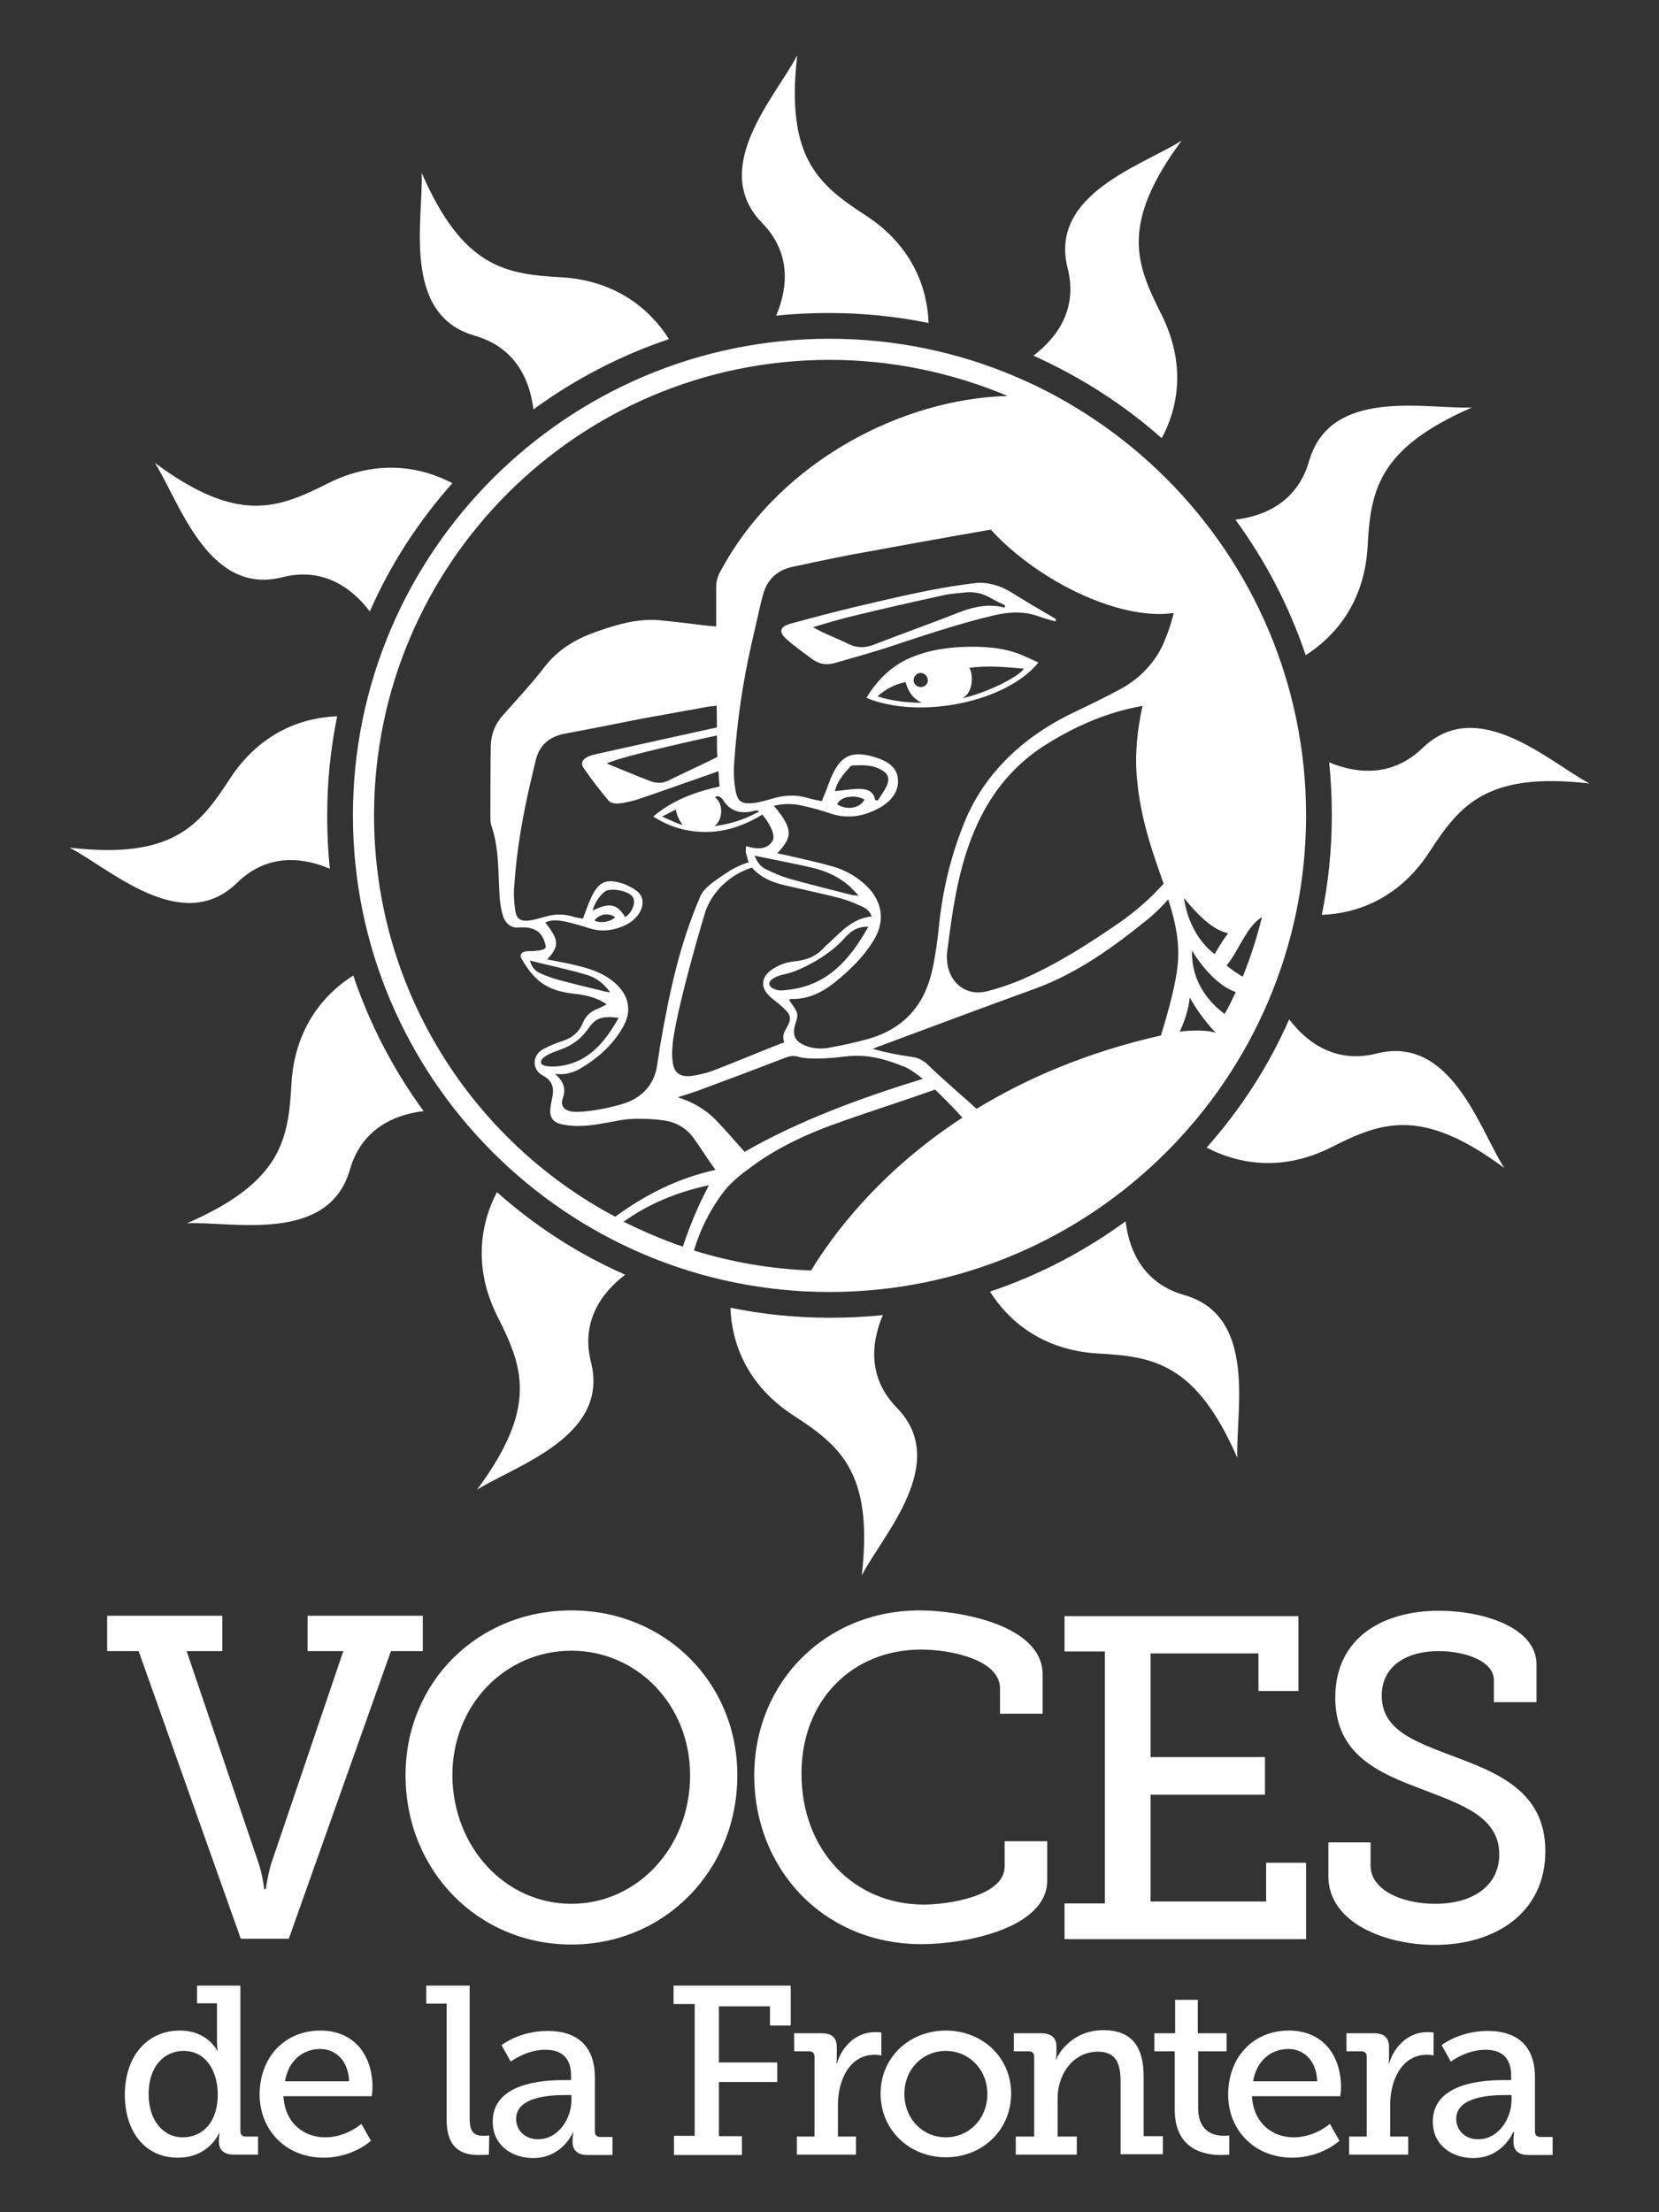 <?xml version="1.0" encoding="utf-8"?>
<!-- Generator: Adobe Illustrator 28.0.0, SVG Export Plug-In . SVG Version: 6.00 Build 0)  -->
<svg version="1.1" id="Layer_1" xmlns="http://www.w3.org/2000/svg" xmlns:xlink="http://www.w3.org/1999/xlink" x="0px" y="0px"
	 viewBox="0 0 432 576" style="enable-background:new 0 0 432 576;" xml:space="preserve">
<rect x="0" y="0" width="432" height="576" fill="#333333" stroke="none"/>
<style type="text/css">
	.st0{fill:#FFFFFF;}
</style>
<path class="st0" d="M36.1,429.9h-8.2v-9.2h30v9.2h-9.3l18.8,55.4c1,3,1.4,6.6,1.4,6.6h0.4c0,0,0.5-3.6,1.4-6.6l18.8-55.4h-9.3v-9.2
	h30v9.2h-8.3l-26.6,74.9H62.7L36.1,429.9z M148.8,419.3c24.3,0,43.2,18.7,43.2,42.9c0,24.8-18.9,44.1-43.2,44.1
	c-24.4,0-43.2-19.3-43.2-44.1C105.6,438,124.4,419.3,148.8,419.3z M148.8,495.7c17,0,30.9-14.5,30.9-33.5
	c0-18.3-13.8-32.4-30.9-32.4c-17.2,0-31,14.1-31,32.4C117.9,481.1,131.7,495.7,148.8,495.7z M239.5,419.3c10.1,0,32,3.7,32,16.7
	v10.2h-11.1v-6.6c0-7.4-12.7-10.1-20.5-10.1c-18,0-31.2,13.2-31.2,32.3c0,19.9,13.6,34.1,31.9,34.1c6,0,21-2.1,21-9.9v-6.6h11.1
	v10.2c0,12.4-21.1,16.6-32.8,16.6c-25.3,0-43.5-19.4-43.5-44C196.5,437.7,215.2,419.3,239.5,419.3z M277.2,495.6h10.5v-65.6h-10.5
	v-9.2h60.9v19.5h-10.4v-9.8h-28.1v27h29.8v9.8h-29.8v27.8h30.1v-10.1h10.4v19.9h-62.9V495.6z M356.9,479.6v6.2c0,6.2,8,9.9,16.8,9.9
	c9.6,0,16.7-4.5,16.7-12.9c0-9.8-9.9-13-20.3-17c-11.1-4.2-22.4-8.9-22.4-23.8c0-15.8,12.7-22.6,26.9-22.6
	c12.6,0,25.5,4.8,25.5,13.9v9.9h-11.1v-5.8c0-4.9-7.5-7.5-14.4-7.5c-8.2,0-14.8,3.8-14.8,11.6c0,8.9,8.5,11.9,17.9,15.5
	c12.4,4.6,24.7,9.4,24.7,25c0,16.1-13.1,24.4-28.7,24.4c-13.1,0-27.8-5.8-27.8-17.9v-8.8H356.9z M46.9,528.7c7.2,0,9.7,5.3,9.7,5.3
	h0.1c0,0-0.2-1-0.2-2.4v-10h-5.2V517h11.3v37.9c0,0.9,0.5,1.4,1.4,1.4h3.2v4.7h-6.3c-2.8,0-3.9-1.4-3.9-3.4v-0.4
	c0-1.1,0.2-1.7,0.2-1.7H57c0,0-2.6,6.3-10.7,6.3c-8.5,0-13.8-6.7-13.8-16.5C32.6,535.2,38.4,528.7,46.9,528.7z M47.6,556.5
	c4.7,0,9.1-3.4,9.1-11.2c0-5.8-2.9-11.3-8.9-11.3c-5,0-9.1,4-9.1,11.2C38.7,552,42.4,556.5,47.6,556.5z M83.4,528.7
	c9,0,13.6,6.6,13.6,14.8c0,0.8-0.2,2.3-0.2,2.3h-23c0.4,7,5.3,10.7,10.9,10.7c5.5,0,9.4-3.5,9.4-3.5l2.5,4.4c0,0-4.7,4.4-12.3,4.4
	c-9.9,0-16.7-7.2-16.7-16.5C67.7,535.2,74.5,528.7,83.4,528.7z M90.9,541.9c-0.2-5.5-3.6-8.4-7.5-8.4c-4.6,0-8.3,3.1-9.2,8.4H90.9z
	 M116.2,521.7H111V517h11.3v34.6c0,2.7,0.6,4.5,3.4,4.5c1,0,1.7-0.1,1.7-0.1l-0.1,5c0,0-1.2,0.1-2.7,0.1c-4.5,0-8.3-1.8-8.3-9.2
	V521.7z M146.7,541.6h2v-1.2c0-5-2.9-6.7-6.7-6.7c-5,0-9,3.1-9,3.1l-2.4-4.3c0,0,4.6-3.7,12-3.7c8,0,12.3,4.2,12.3,12.1v14.1
	c0,0.9,0.5,1.4,1.4,1.4h3.2v4.7H153c-2.8,0-3.9-1.4-3.9-3.4v-0.4c0-1.2,0.2-2.1,0.2-2.1h-0.1c0,0-2.7,6.7-10.4,6.7
	c-5.2,0-10.5-3.1-10.5-9.5C128.3,542.3,141.5,541.6,146.7,541.6z M140.1,557c5.4,0,8.7-5.5,8.7-10.2v-1.3h-1.6
	c-2.9,0-12.8,0.1-12.8,6.2C134.4,554.5,136.5,557,140.1,557z M175.4,556.1h5.5v-34.3h-5.5V517h30.5v10.4h-5.4v-5h-13.3v14.6h15.2
	v5.1h-15.2v14.1h6v4.9h-17.7V556.1z M207.4,556.3h4.7v-20.8c0-0.9-0.5-1.4-1.4-1.4h-3.9v-4.7h7.1c2.7,0,4,1.1,4,3.7v2
	c0,1.2-0.1,2.2-0.1,2.2h0.1c1.4-4.6,5.1-8.2,10-8.2c0.8,0,1.6,0.1,1.6,0.1v6c0,0-0.7-0.2-1.7-0.2c-6.7,0-9.6,6.8-9.6,13v8.3h4.7v4.7
	h-15.4V556.3z M246.3,528.7c9.4,0,17,6.9,17,16.4c0,9.6-7.6,16.6-17,16.6c-9.4,0-17-7-17-16.6C229.3,535.6,236.9,528.7,246.3,528.7z
	 M246.3,556.5c5.9,0,10.8-4.7,10.8-11.3c0-6.5-4.9-11.2-10.8-11.2c-6,0-10.8,4.7-10.8,11.2C235.5,551.7,240.3,556.5,246.3,556.5z
	 M264.4,556.3h4.9v-20.8c0-0.9-0.5-1.4-1.4-1.4h-3.9v-4.7h7.1c2.7,0,4,1.2,4,3.5v1.6c0,1-0.2,1.8-0.2,1.8h0.1
	c0.6-1.7,4.3-7.7,12.3-7.7c7.2,0,10.5,4,10.5,12.1v15.5h5v4.7h-11v-18.8c0-4.4-0.9-7.9-5.9-7.9c-6.4,0-10.5,5.8-10.5,12.1v10h5v4.7
	h-15.9V556.3z M305.9,534.1h-5.3v-4.7h5.4v-8.7h5.9v8.7h7.5v4.7H312v14.8c0,6.4,4.4,7.2,6.7,7.2c0.9,0,1.4-0.1,1.4-0.1v5
	c0,0-0.9,0.1-2.2,0.1c-4,0-12-1.2-12-11.8V534.1z M335.6,528.7c9,0,13.6,6.6,13.6,14.8c0,0.8-0.2,2.3-0.2,2.3h-23
	c0.4,7,5.3,10.7,10.9,10.7c5.5,0,9.4-3.5,9.4-3.5l2.5,4.4c0,0-4.7,4.4-12.3,4.4c-9.9,0-16.7-7.2-16.7-16.5
	C319.9,535.2,326.7,528.7,335.6,528.7z M343,541.9c-0.2-5.5-3.6-8.4-7.5-8.4c-4.6,0-8.3,3.1-9.2,8.4H343z M351.2,556.3h4.7v-20.8
	c0-0.9-0.5-1.4-1.4-1.4h-3.9v-4.7h7.1c2.7,0,4,1.1,4,3.7v2c0,1.2-0.1,2.2-0.1,2.2h0.1c1.4-4.6,5.1-8.2,10-8.2c0.8,0,1.6,0.1,1.6,0.1
	v6c0,0-0.7-0.2-1.7-0.2c-6.7,0-9.6,6.8-9.6,13v8.3h4.7v4.7h-15.4V556.3z M391.5,541.6h2v-1.2c0-5-2.9-6.7-6.7-6.7c-5,0-9,3.1-9,3.1
	l-2.4-4.3c0,0,4.6-3.7,12-3.7c8,0,12.3,4.2,12.3,12.1v14.1c0,0.9,0.5,1.4,1.4,1.4h3.2v4.7h-6.3c-2.8,0-3.9-1.4-3.9-3.4v-0.4
	c0-1.2,0.2-2.1,0.2-2.1H394c0,0-2.7,6.7-10.4,6.7c-5.2,0-10.5-3.1-10.5-9.5C373.1,542.3,386.3,541.6,391.5,541.6z M384.9,557
	c5.4,0,8.7-5.5,8.7-10.2v-1.3H392c-2.9,0-12.8,0.1-12.8,6.2C379.2,554.5,381.3,557,384.9,557z"/>
<path class="st0" d="M302.5,114.1c-9.9-8.8-21.2-16-33.4-21.5c6.7-5.1,11.5-12.6,8.9-22.8c-4.9-19.4,19.8-26.8,29.7-33.2
	c-16.1,21.8-11.9,32.1-5.3,45.2C309,94.9,306.7,106.4,302.5,114.1z M123.6,87.4c10.2,2.9,14.3,10.9,15.3,19.2
	c10.7-7.8,22.5-14,35.3-18.3c-4.7-7.5-13.5-15.2-27.9-16.1c-14.6-0.8-25.7-2.4-36.5-27.2C110.3,56.8,104.4,81.9,123.6,87.4z
	 M202.1,82.2c4.6-0.5,9.2-0.7,13.9-0.7c8.8,0,17.5,0.9,25.8,2.6c-0.3-8.8-4-19.9-16.2-27.9c-12.3-8-21.1-14.9-18-41.8
	c-5.4,10.5-23.1,29.2-9.2,43.6C205.8,65.5,205.4,74.5,202.1,82.2z M356.1,142.6c0.8-14.6,2.4-25.7,27.2-36.5
	c-11.8,0.5-36.8-5.4-42.4,13.9c-2.9,10.2-10.9,14.3-19.2,15.3c7.8,10.7,14,22.5,18.3,35.3C347.5,165.8,355.2,157.1,356.1,142.6z
	 M73.5,150.3c10.2-2.6,17.8,2.3,22.8,8.9c5.4-12.3,12.7-23.5,21.5-33.4c-7.8-4.1-19.3-6.5-32.3,0c-13.1,6.6-23.5,10.8-45.2-5.3
	C46.7,130.5,54.1,155.2,73.5,150.3z M358.5,274.3c-10.2,2.6-17.8-2.3-22.8-8.9c-5.4,12.3-12.7,23.5-21.5,33.4
	c7.8,4.1,19.3,6.5,32.3,0c13.1-6.6,23.5-10.8,45.2,5.3C385.3,294.1,377.9,269.4,358.5,274.3z M229.9,342.4
	c-4.6,0.5-9.2,0.7-13.9,0.7c-8.8,0-17.5-0.9-25.8-2.6c0.3,8.8,4,19.9,16.2,27.9c12.3,8,21.1,14.9,18,41.8
	c5.4-10.5,23.1-29.2,9.2-43.6C226.2,359.1,226.6,350.1,229.9,342.4z M308.4,337.2c-10.2-2.9-14.3-10.9-15.3-19.2
	c-10.7,7.8-22.5,14-35.3,18.3c4.7,7.5,13.5,15.2,27.9,16.1c14.6,0.8,25.7,2.4,36.5,27.2C321.7,367.8,327.6,342.7,308.4,337.2z
	 M370.4,194.8c-7.6,7.3-16.6,6.9-24.3,3.7c0.5,4.6,0.7,9.2,0.7,13.9c0,8.8-0.9,17.5-2.6,25.8c8.8-0.3,19.9-4,27.9-16.2
	c8-12.3,14.9-21.1,41.8-18C403.5,198.5,384.8,180.8,370.4,194.8z M85.9,226.2c-0.5-4.6-0.7-9.2-0.7-13.9c0-8.8,0.9-17.5,2.6-25.8
	c-8.8,0.3-19.9,4-27.9,16.2c-8,12.3-14.9,21.1-41.8,18c10.5,5.4,29.2,23.1,43.6,9.2C69.2,222.5,78.2,222.9,85.9,226.2z M129.5,342.7
	c6.6,13.1,10.8,23.5-5.3,45.2c9.9-6.3,34.6-13.8,29.7-33.2c-2.6-10.2,2.3-17.8,8.9-22.8c-12.3-5.4-23.5-12.7-33.4-21.5
	C125.3,318.2,123,329.7,129.5,342.7z M75.9,282c-0.8,14.6-2.4,25.7-27.2,36.5c11.8-0.5,36.8,5.4,42.4-13.9
	c2.9-10.2,10.9-14.3,19.2-15.3c-7.8-10.7-14-22.5-18.3-35.3C84.5,258.7,76.8,267.5,75.9,282z M254.4,168.4
	c-6.3-0.1-12.5,0.6-18.3,3.3c-4.5,2.2-7.8,5.6-10.5,10c14.1,5.8,36.6,1,44.8-9.2c-1.8-0.8-3.4-1.6-5.2-2.3
	C261.7,168.9,258.1,168.5,254.4,168.4z M228.5,181.3c2.2-1.9,4.4-3.1,7.3-3.7c0.7,2.6,2,4.3,4.2,5.4
	C236.2,182.9,232.4,182.6,228.5,181.3z M239.8,178.9c-1.1,0-1.9-0.8-1.9-1.8c0-1,0.9-1.9,1.8-1.9c1,0,1.9,0.9,1.9,1.9
	C241.7,178,240.8,178.9,239.8,178.9z M250.6,181.8c3-1.5,2.8-6.5,1.8-7.9c4.9-0.7,9.5-0.2,14.2,0.2
	C265.2,176.4,256.3,180.6,250.6,181.8z M254.2,151.8c-10.6,1.2-20.6,3.7-31,6.1c-5.8,1.4-11.6,2.9-17.4,4.5
	c-2.8,0.8-3.1,2.2-0.9,4.1c2,1.8,4.2,3.3,6.3,4.9c1.9,1.5,4,1.9,6.3,1.2c4.2-1.2,8.4-2.4,12.6-3.7c9.5-3.1,19-6.4,28.8-8.7
	c3.9-0.9,7.8-1.1,11.6,0.3c1.4,0.5,2.9,0.9,4.3,1.3c0.1-0.2,0.2-0.4,0.2-0.6c-3.9-2.3-7.9-4.6-11.7-7
	C260.7,152.6,257.4,151.5,254.2,151.8z M261.7,157.6c0,0.2,0,0.4-0.1,0.6c-4.9-1.3-9.4,0.2-13.8,2c-6.7,2.6-13.4,5-20.1,7.6
	c-2.3,0.9-4.4,1-6.7-0.1c-3-1.5-6.2-2.6-9.3-4.4c3.5-1,6.9-2.1,10.4-2.9c7.8-1.9,15.7-3.7,23.5-5.4c1.7-0.4,3.5-0.5,5.3-0.7
	c2.3-0.3,4.4,0,6.5,1.1C258.8,156.2,260.2,156.9,261.7,157.6z M216,88.2c-68.4,0-124.1,55.7-124.1,124.1
	c0,68.4,55.7,124.1,124.1,124.1c68.4,0,124.1-55.7,124.1-124.1C340.1,143.9,284.4,88.2,216,88.2z M319.8,243
	c-1.5,1.9-3.5,5.4-3.5,5.4s-6.5-4.2-8-14.6C313.6,240.4,317.1,242.4,319.8,243z M305.6,159.6c-0.1,0.8-1.7,6.9-4.2,10.9
	c-2.3,3.6-5.4,6.6-9.6,8.9c-3.9,2.1-8,4.1-12,6c-7.1,3.4-13.5,7.7-18.9,13.5c-4.3,4.6-7.7,9.9-10,15.8c-3.4,8.5-5.5,17.4-6.4,26.5
	c-0.4,3.7-0.9,7.5-1.7,11.2c-2,9.3-7.5,15.5-16.7,18.1c-3.2,0.9-6.4,1.6-9.7,2.2c-2.2,0.5-4.5,0.4-6.6-0.4c-2.8-1.1-3.6-2.8-2.7-5.7
	c0.9-2.7,0.8-2.8-1.6-6.2c0.1-0.1,0.2-0.3,0.3-0.3c4.6,0.2,8.3-1.7,11.8-4.5c3.8-3.1,7.2-6.4,9.8-10.6c4.1-6.6,1.1-12-2.6-15.1
	c-2.3-2-5.1-3.5-8-4.3c-4.2-1.2-8.5-2.1-12.8-3.1c-0.5-0.1-1-0.2-1.6-0.3c3.3-3.7,4.9-5.7-0.9-12.4c2.6-0.6,5.1-0.6,7.5,0
	c2.4,0.5,4.9,1.2,7.2,2c4.5,1.5,8.7,0.8,12.7-1.4c3-1.6,5.3-4.3,4.9-7.7c-0.3-3.2-3.1-4.9-7.3-5.9c-4.2-1-7.2-0.4-9.6,4.6
	c-0.8,1.6-1.3,3.3-2,5c-0.3,0.7-0.6,1.4-0.9,2.2c-1.4-0.3-2.7-0.5-3.9-0.9c-2.8-0.8-5.6-0.7-8.5,0.1c-1.8,0.5-3.6,1.1-5.5,1.3
	c-3,0.3-4.1-0.4-4.6-3.5c-0.4-2.4-0.5-4.8-0.3-7.2c0.7-10.4,2.2-20.7,4.5-30.8c0.8-3.5,1.6-7,2.4-10.5c0.2-0.8,0.4-1.6,0.6-2.3
	c1.1-3.9,3.6-6.3,7.6-7.2c5.2-1.1,10.3-2.2,15.5-3.2c12-2.2,24.1-4.4,36.2-6.5c3.9,4.3,9,8.5,14.9,12.2
	C285,157.6,297.3,160.9,305.6,159.6z M296.1,203.1c1,10.7,4.2,19.2,6.9,27c-3.4,3.8-7.3,7.2-11.6,10.2c-8,5.5-16.1,10.7-25,14.6
	c-3,1.3-6.2,2.4-9.4,3.2c-6.1,1.6-11.3-3.3-10.3-10.7c1.5-11.9,3.2-23.9,8.8-34.9c3.9-7.6,9.3-13.8,16.5-18.4
	c7.9-5,16.3-8.7,25.5-10.3C296.2,189.8,295.4,196.4,296.1,203.1z M144.5,279.6c3.3,0.4,5.5-0.7,6.8-1.5c4.4-2.6,8.1-5.9,10.7-10.3
	c2.7-4.4,1.9-8.6-2-12c-2.7-2.3-6-3.5-9.4-4.3c-2.6-0.7-5.2-1.1-8.1-1.7c3.2-3.5,3.1-5-0.5-9.6c1.6-0.8,3.3-0.6,5-0.3
	c2.2,0.5,4.3,1.1,6.5,1.8c3.2,1,6.2,0.6,9.1-0.7c0.6-0.3,1.1-0.6,1.6-0.9c1.9-1.4,3.3-3.3,3.1-5.6c-0.2-2.1-2.2-3.1-4-4
	c-0.2-0.1-0.5-0.2-0.7-0.3c-4.7-1.6-6.7-0.8-8.8,3.8c-0.7,1.6-1.3,3.3-2,5.2c-1-0.2-1.9-0.3-2.8-0.6c-2.4-0.7-4.8-0.6-7.1,0.1
	c-1.4,0.4-2.8,0.8-4.2,1c-2.1,0.2-3.1-0.4-3.5-2.4c-0.3-2.1-0.5-4.3-0.3-6.4c0.6-9.6,2.3-19,4.5-28.3c0.3-1.4,0.7-2.8,1-4.2
	c0.9-4.3,3.5-6.6,7.8-7.4c6.5-1.2,13-2.5,19.5-3.8c5.5-1,11.1-2,16.6-3c0.9-0.2,1.7-0.3,2.9-0.4c0,0,0,0,0,0l0.4-0.1l0-1.2l0,0
	c0.1,5.3,0.1,9.9,0.1,11.1c0,0.9,0,2.2,0.1,3.5l0,0c-4.4,2.2-8.4,4-12.7,6.1c-1.5,0.8-3.1,0.8-4.7,0.2c-3.7-1.4-7.4-3-11.4-4.6
	c3.5-1.9,28.7-7.3,28.7-7.3l0-2.1c0,0-24.6,5.4-32.1,7.1c-0.5,0.1-1,0.3-1.5,0.5c-1.4,0.7-2,1.7-1.1,3c2,2.9,4.2,5.8,6.5,8.5
	c0.5,0.6,1.8,0.8,2.7,0.7c1.7-0.2,3.4-0.6,5-1.1c5.9-2,20.6-7.2,20.9-7.3c0.1,2,0.2,3.6,0.3,4c0,0,0,0,0,0c0,0,0,0,0,0h0
	c0,0,0,0,0,0c0,0,0,0,0,0c0,0,0,0,0,0l-0.1,0c-6.3,1.4-12.1,3.5-17.2,7.8c4.7,3,9.5,4.2,14.7,4c5-0.2,9.6-2,13.7-4.5
	c1.5,1.7,3.6,5.2,2.7,6.8c-1.2,2-3.4,2.5-6.9,1.4c0,0,0,0,0,0c-0.1,0.5-0.1,1-0.1,1.5c0.1,0.7,0.4,1.3,0.5,2
	c0.1,0.3,0.2,0.5,0.3,0.8c0,0,0-0.1,0-0.1c0,0-2.9,0.8-5.7,2.7c-2.2,1.5-5.9,3.7-6.9,6.1c-5.5,12.7-8.1,25.2-10.5,38.9
	c-0.3,1.8-0.5,3.5-0.8,5.3c-0.7,4.3-3.1,7.4-7,9.2c-3.9,1.7-12.6,3.2-15.3,2.7c-2.7-0.5-2.7-2.3-2.2-3.6
	C147.4,283.6,146.8,281.5,144.5,279.6z M161.1,265c-3.5,6.2-7.6,11.3-14.8,12.5c-2.6,0.4-5.2,0.2-5.4-0.7c-0.2-0.9,0.7-1.5,1.3-1.9
	c1.1-0.7,2.4-1.1,3.7-1.6c2.8-1,5.2-2.6,7-5.1C155.1,265,156.5,264.5,161.1,265z M156.9,258c-3.7-0.9-7.5-1.8-11.2-2.8
	c-1.7-0.5-3.4-1-5-1.8c-1.2-0.5-2.2-1.4-2.7-3.3c5.1,1.3,10,2.3,14.7,3.7c2.4,0.7,4.5,2.2,6.2,4.6C158,258.2,157.5,258.2,156.9,258z
	 M154.3,237.1c0.6-2.1,1.7-3.7,3.1-4.9c1.4-1.2,6.4-0.3,7.4,1.4c0.3,0.5,0.4,1.4,0.2,2c-0.3,1.3-1,2.4-2.2,3.2
	C160.7,235.2,158.5,235,154.3,237.1z M160.2,238.8c-1.2,1.2-3.5,1.7-5.4,0.9C156.1,237.8,158.7,237.7,160.2,238.8z M186.4,163.2
	c0,0,0,1.1,0,2.9l0,0L186.4,163.2z M186.2,207.6c0.7-0.7,1.6,0,2.1,0.7c0.3,0.5,0.6,0.9,1,1.3c1.8,1.9,4.2,2.2,6.8,1.6
	c0,0,0.2-0.1,1-0.2c0.1,0,0.3,0.1,0.6,0.3l-0.8,0.4c-3.6,1.9-7.1,2.9-10.9,3.4C188.1,213.8,188.6,209.4,186.2,207.6z M177.7,214.8
	c-0.8-0.1-3.7-1.5-5.3-2.2c1.3-0.6,3.1-1.6,3.6-1.8C176.2,212.1,176.7,213.3,177.7,214.8z M211.4,225.9c3.4,0.8,6.7,2.2,9.4,4.5
	c0.9,0.7,1.6,1.6,2.8,2.8c-1-0.1-1.5-0.1-1.9-0.2c-5.4-1.4-10.8-2.7-16.1-4.2c-2.1-0.6-4.2-1.5-6.2-2.5c-1.3-0.6-2.2-1.8-2.9-3.5
	C201.8,223.9,206.6,224.8,211.4,225.9z M175.3,270.6c1.6-10.8,8.2-32.7,8.4-33.3c1.6-4.7,6-9.5,12.1-11.4c0,0,0,0,0,0
	c2.8,3.2,6.5,4.2,10.3,5c4.3,1,8.6,1.9,12.8,3c1.8,0.5,3.5,1.2,5.3,2c1.1,0.5,2.2,1.1,2.8,2.7c-4.8,0.5-7.7,3.7-10.8,6.6
	c-0.5,0.5-1.1,0.9-1.6,1.5c-2,2.3-4.6,3.3-7.6,3.6c-2.3,0.2-4.4,1-6.2,2.3c-2.5,1.8-2.8,4.4-0.6,6.6c0.9,0.9,2.1,1.7,3.1,2.6
	c2.6,2.3,3.2,3.1,1.2,6.4c-0.6,1-0.7,2.1-0.3,3.2l-3.4,1.3c-0.2,0.1-0.3,0.2-0.5,0.2c-4.9,2-9.8,4-14.7,5.9c-1.7,0.6-3.4,1-5.2,1.3
	c-3.5,0.5-5.1-0.8-5.3-4.3C174.9,274.2,175.1,272.4,175.3,270.6z M226.1,241.3c-4.8,8.6-10.6,15.2-20.7,16.4c-1,0.1-2,0.3-2.9,0.1
	c-0.8-0.2-1.8-0.6-2.1-1.3c-0.4-1,0.8-2.2,4.2-2.9c3.4-0.7,11-4.5,15.1-9.1C221.2,242.8,222.9,241.2,226.1,241.3z M181.7,284
	c7.6-2.8,15.3-5.7,22.8-8.6c1.3-0.5,2.3-0.6,3.5-0.2c0,0,0,0,0,0c3.5,0.9,10.5,0.1,11.9-0.1c6.3-0.8,11.2,0.9,15.7,2.7
	c1.3,0.5,2.9,1.7,4.7,3.1c-15.9,4.9-31.9,10.7-46.4,19c-2.6-2.9-5-5.7-7.6-8.4c-2.6-2.6-5.7-4.5-9.8-5.8
	C178.8,285,180.2,284.5,181.7,284z M223.7,205.4c-2,0-4,0.4-6.3,0.6c0.6-2.6,2.3-4.5,4-6.4c0.2-0.2,0.5-0.3,0.7-0.3
	c2.5-0.1,5-0.2,7.3,1.1c1.8,1,2.3,2.1,1.6,4c-0.6,1.4-1.6,2.7-2.4,4c-0.2,0-0.4,0-0.7-0.1C227.5,205.9,225.6,205.4,223.7,205.4z
	 M225.1,208.2c-1.3,2.5-5,2.7-7.1,1.2C219.1,207,223.3,207,225.1,208.2z M97.4,212.3c0-65.4,53.2-118.6,118.6-118.6
	c16.4,0,32.1,3.4,46.4,9.4c-27.4,0.7-58.8,16.9-74.1,44.4c-1,1.7-1.8,3.2-1.8,5.2c0,3.4,0,6.8,0,10.4c0,0,0,0,0,0v0
	c-1-0.1-1.7-0.1-2.4-0.2c-4.1-0.5-8.2-1-12.3-1.4c-5.6-0.5-10.8,1-16,2.8c-5.6,1.9-10.5,4.7-14.2,9.6c-3.3,4.3-7.1,8.3-10.7,12.4
	c-2,2.3-3,4.8-3.1,7.8c-0.1,6.3-0.1,12.5-0.1,18.8c0,0.6,0,1.3,0.2,1.9c2.1,6,1.8,12.4,2.2,18.6c0.1,1.8,0.4,3.5,0.9,5.2
	c0.6,1.7,1.9,3,3.8,2.9c5-0.4,6.6,1.6,7.3,4.8c0.2,1.1-1.8,1.2-3,1.3c-0.7,0.1-1.4,0-2.1,0.1c-1.1,0.1-1.8,0.9-1.2,1.9
	c3.7,6.5,7.4,8.5,14.2,9.2c2.5,0.3,5.4,0.9,8,2.7c-1,0.5-1.7,0.9-2.5,1.2c-1.7,0.7-3,1.8-3.7,3.6c-1,2.4-2.7,3.9-5.2,4.7
	c-1.8,0.6-3.6,1.3-5.2,2.2c-2.9,1.6-2.9,5.3-0.1,6.8c2.3,1.2,3,2.9,2.6,5.3c-0.2,1.1-0.5,2.3-0.6,3.4c-0.2,2,0.6,3.4,2.5,3.9
	c6.1,1.7,13.8-0.9,17.8-1.2c3-0.2,6.1-0.1,9.1,0.3c3.2,0.4,5.9,1.9,7.9,4.6c2,2.8,3.4,5.1,5.7,8.3c-9.9,2.2-18.3,6.5-26.1,12.2
	C122.9,297,97.4,257.6,97.4,212.3z M162.4,318.1c6.4-4.6,13.8-7.7,22.2-9.5c-2.8,5.3-5,10.6-6.8,16
	C172.6,322.8,167.4,320.6,162.4,318.1z M211.2,330.8c-10.6-0.4-20.8-2.2-30.5-5.2c1.5-5.1,3.8-9.8,7-14.3c2.2-3.2,5.1-5.4,8.1-7.6
	c7.2-5.3,15.3-8.9,23.7-11.8c7.3-2.6,16.7-5.6,24-8.2c3,2.9,5.9,5.9,7.1,7.3C228.7,305.3,216.6,321.9,211.2,330.8z M306.7,250.8
	c-0.4,4.8-2.2,11.7-4.4,18.8c-19.4,4.4-35.2,11.3-48,19.1c-2.4-2.2-4.9-4.3-7.3-6.5c-1.8-1.6-3.6-3.2-5.3-4.9
	c-1.2-1.2-2.6-1.9-4.2-2.1c-3.4-0.5-6.7-1.1-10.2-2.1c0.7-0.3,1.3-0.6,2-0.8c13.4-5,26.8-10,40.3-14.9c10.9-4,20.2-10.7,29.1-17.9
	c2-1.6,3.8-3.4,5.5-5.3C306,239.7,307.2,245.1,306.7,250.8z M307.2,268.6c0,0,2.2-4.3,2.6-8.9c3.1,5.6,6.8,9.2,6.8,9.2
	C313.2,267.8,307.2,268.6,307.2,268.6z M318.9,264c-2.4-1.7-8.8-7.2-8.5-16.5c0,0,5,8.7,11.4,10.8C320.9,260.2,320,262.1,318.9,264z
	 M319.4,251.4c3.2-3.9,5.2-10.2,9.2-12.6c-1.2,4.9-2.8,10.1-5,15.5C322.2,253.5,321,252.7,319.4,251.4z"/>
</svg>
